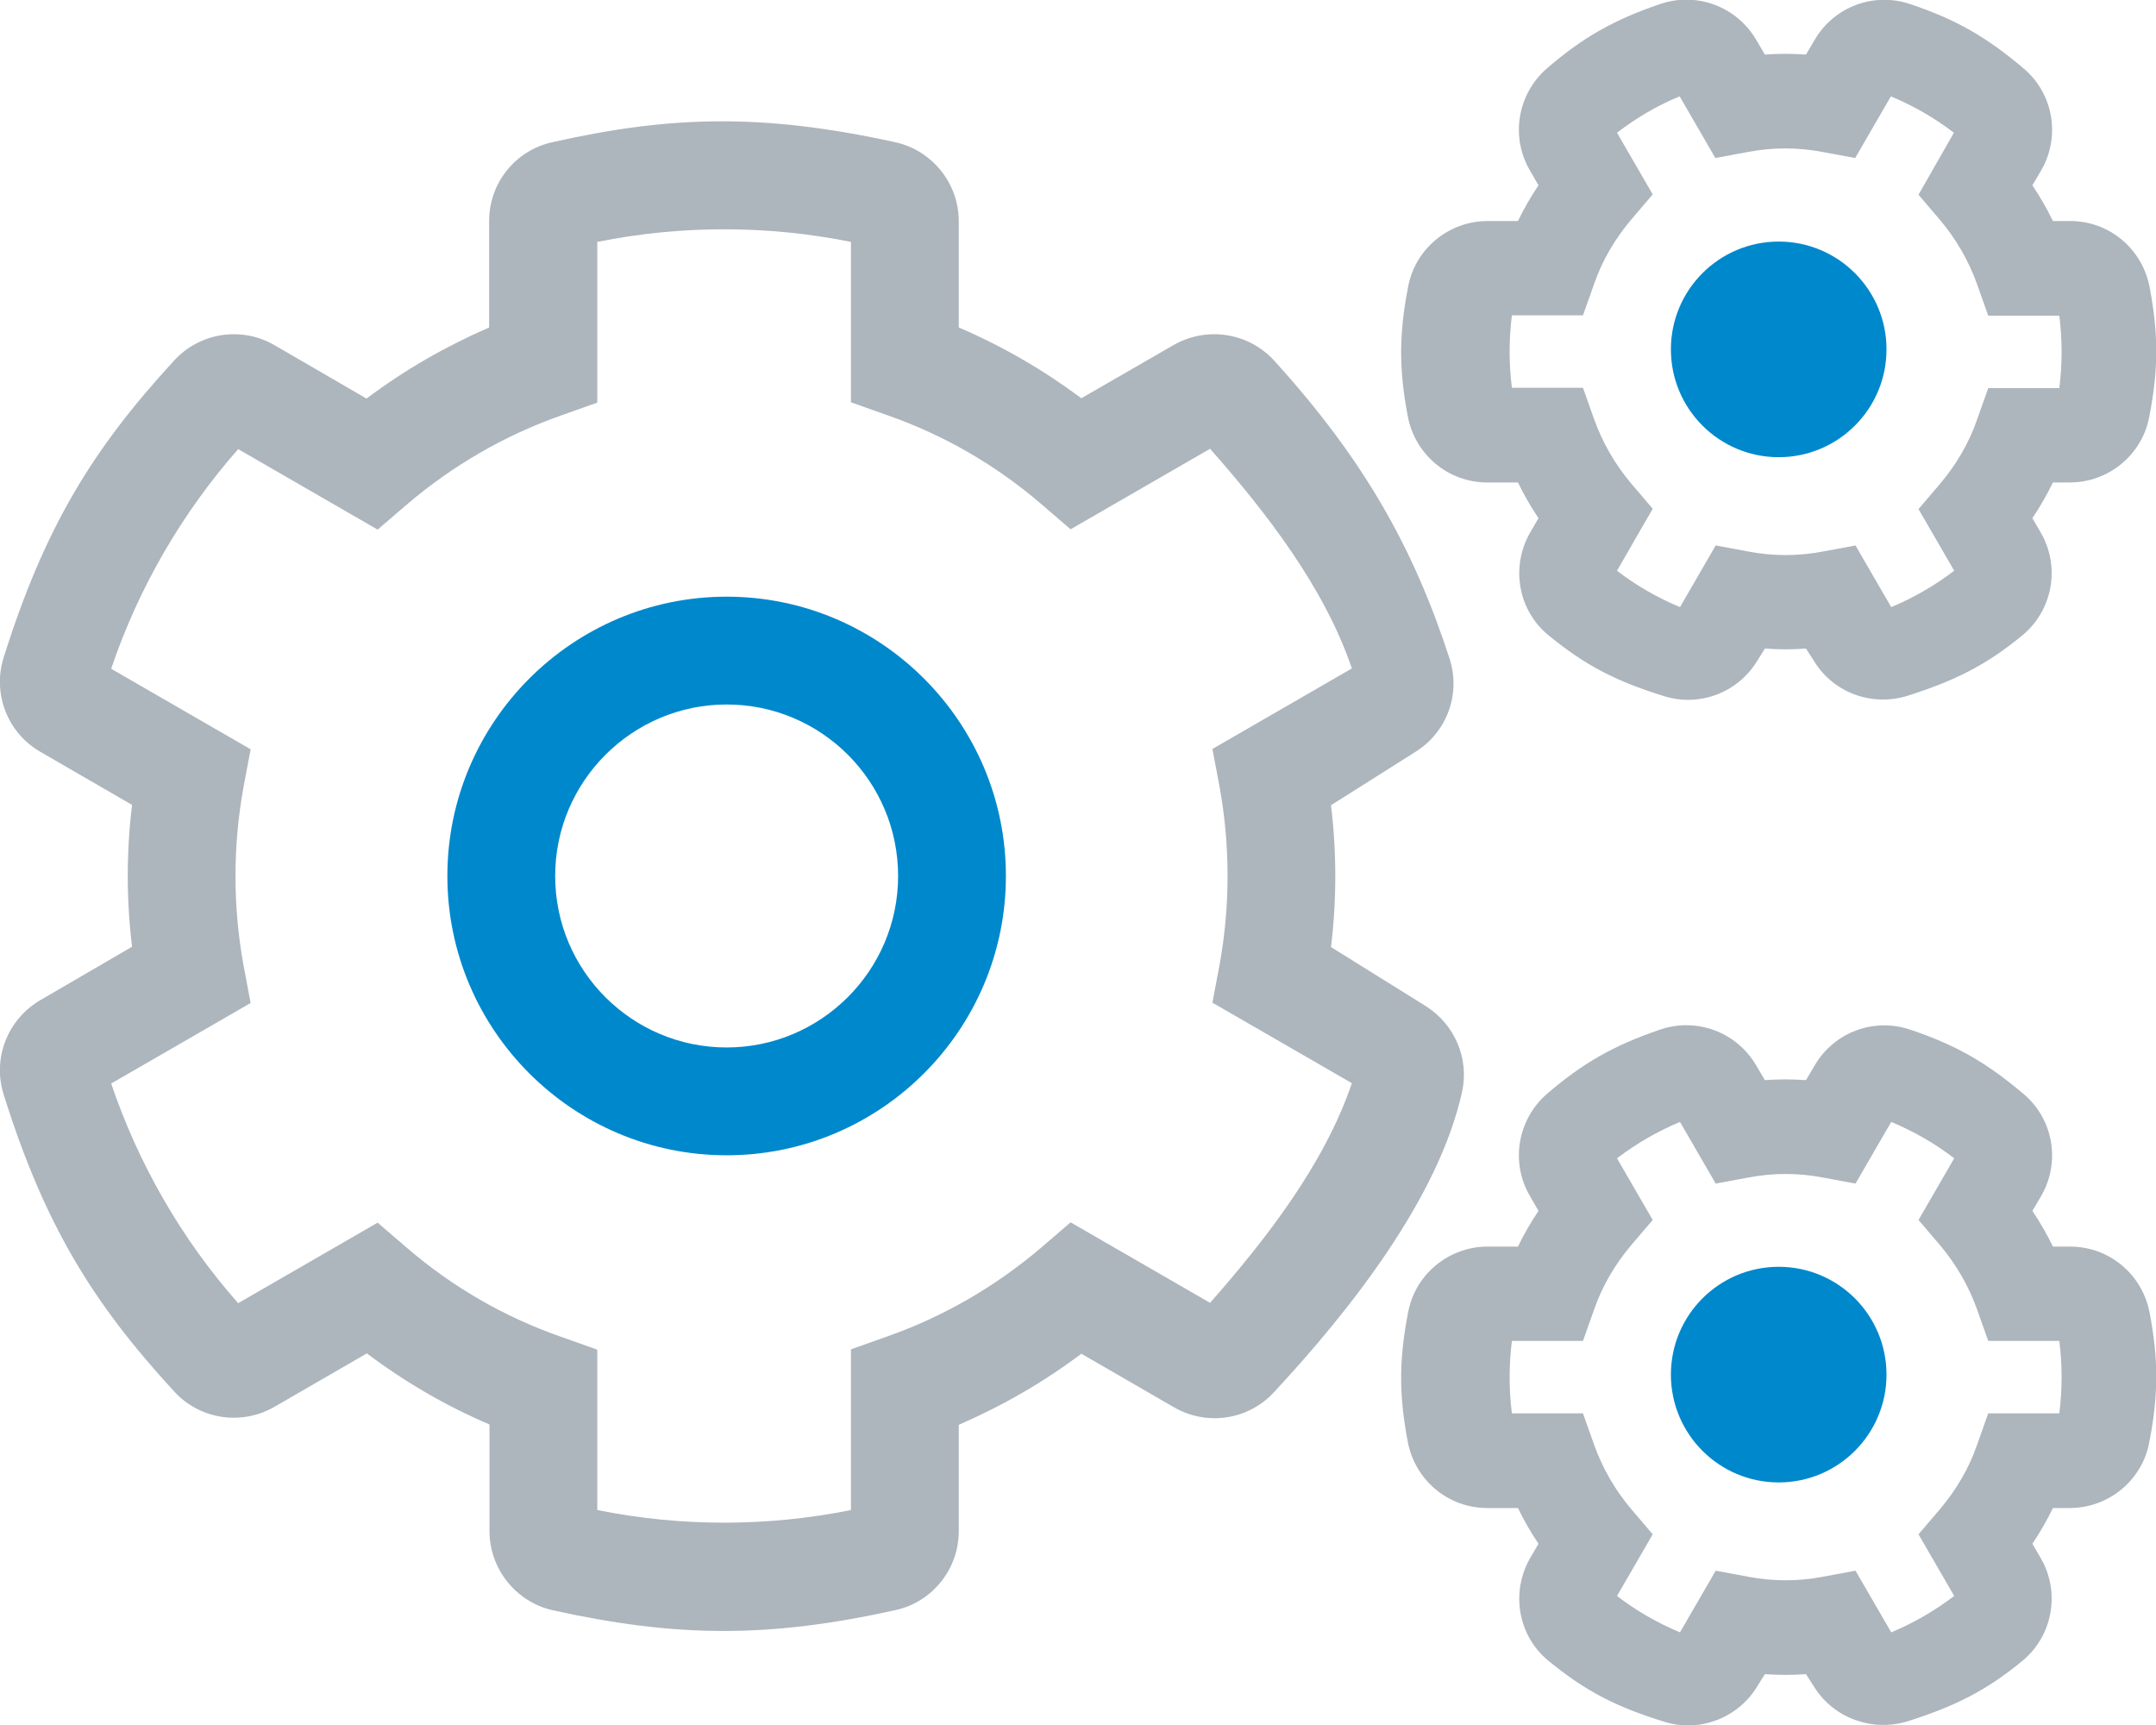 <?xml version="1.0" encoding="utf-8"?>
<!-- Generator: Adobe Illustrator 23.0.3, SVG Export Plug-In . SVG Version: 6.00 Build 0)  -->
<svg version="1.1" id="Слой_1" focusable="false"
     xmlns="http://www.w3.org/2000/svg" xmlns:xlink="http://www.w3.org/1999/xlink" x="0px" y="0px" viewBox="0 0 640 512"
     style="enable-background:new 0 0 640 512;" xml:space="preserve">
<style type="text/css">
	.st0{fill:#ADB5BD;}
	.st1{fill:#0088CC;}
</style>
    <g id="XMLID_1_">
	<g>
		<path class="st0" d="M638.1,85.2c2.6,13.7,2.7,24.2-0.1,38.5c-2.1,11.3-12.1,19.5-23.6,19.5h-5c-1.8,3.7-3.8,7.2-6.1,10.6l2.5,4.3
			c5.9,10.2,3.5,23.1-5.5,30.5c-10.7,8.8-19.9,13.4-34,17.9c-10.5,3.3-21.9-0.8-27.7-10.1l-2.5-3.9c-4.1,0.3-8.1,0.3-12.2,0l-2.5,4
			c-5.8,9.2-17.1,13.4-27.5,10.1c-13.8-4.3-23-8.8-34.3-18.1c-9-7.4-11.2-20.3-5.4-30.4l2.5-4.3c-2.3-3.4-4.3-6.9-6.1-10.6h-9.1
			c-11.6,0-21.4-8.2-23.6-19.6c-2.6-13.7-2.7-24.2,0.1-38.5c2.1-11.3,12.1-19.5,23.6-19.5h9c1.8-3.7,3.8-7.2,6.1-10.6l-2.6-4.5
			c-5.8-10-3.6-22.7,5.2-30.3c10.6-9.1,19.7-14.3,33.5-19c10.8-3.7,22.7,0.7,28.5,10.6l2.6,4.4c4.1-0.3,8.1-0.3,12.2,0l2.6-4.4
			c5.8-9.9,17.7-14.3,28.6-10.5c13.3,4.5,22.3,9.6,33.5,19.1c8.8,7.5,10.9,20.2,5.1,30.2l-2.6,4.4c2.3,3.4,4.3,6.9,6.1,10.6h5.1
			C626.1,65.6,635.9,73.8,638.1,85.2z M611.3,115.2c0.9-7.1,0.9-14.4,0-21.5h-21.1l-3.3-9.3c-2.5-7-6.2-13.4-11-19.1l-6.4-7.5
			L580,39.4c-5.7-4.4-12-8-18.7-10.8l-10.6,18.3l-9.7-1.8c-7.3-1.4-14.8-1.4-22.1,0l-9.7,1.8l-10.6-18.3C492,31.3,485.7,35,480,39.4
			l10.6,18.3l-6.4,7.5c-4.8,5.7-8.6,12.1-11,19.1l-3.3,9.3h-21.1c-0.9,7.1-0.9,14.4,0,21.5h21.1l3.3,9.3c2.5,7,6.2,13.4,11,19.1
			l6.4,7.5L480,169.4c5.7,4.4,12,8,18.7,10.8l10.6-18.3l9.7,1.8c7.3,1.4,14.8,1.4,22.1,0l9.7-1.8l10.6,18.3
			c6.7-2.8,12.9-6.4,18.7-10.8l-10.6-18.3l6.4-7.5c4.8-5.7,8.6-12.1,11-19.1l3.3-9.3H611.3z"/>
        <path class="st0" d="M638.1,389.6c2.6,13.7,2.7,24.2-0.1,38.5c-2.1,11.3-12.1,19.5-23.6,19.5h-5c-1.8,3.7-3.8,7.2-6.1,10.6
			l2.5,4.3c5.9,10.2,3.5,23.1-5.5,30.5c-10.7,8.8-19.9,13.4-34,17.9c-10.5,3.2-21.9-0.9-27.7-10.1l-2.5-3.9c-4.1,0.3-8.1,0.3-12.2,0
			l-2.5,4c-5.8,9.2-17.1,13.4-27.5,10.1c-13.8-4.3-23-8.8-34.3-18.1c-9-7.4-11.2-20.3-5.4-30.4l2.5-4.3c-2.3-3.4-4.3-6.9-6.1-10.6
			h-9.1c-11.6,0-21.4-8.2-23.6-19.6c-2.6-13.7-2.7-24.2,0.1-38.5c2.1-11.3,12.1-19.5,23.6-19.5h9c1.8-3.7,3.8-7.2,6.1-10.6l-2.6-4.5
			c-5.8-10-3.6-22.7,5.2-30.3c10.6-9.1,19.7-14.3,33.5-19c10.8-3.7,22.7,0.7,28.5,10.6l2.6,4.4c4.1-0.3,8.1-0.3,12.2,0l2.6-4.4
			c5.8-9.9,17.7-14.3,28.6-10.5c13.3,4.5,22.3,9.6,33.5,19.1c8.8,7.5,10.9,20.2,5.1,30.2l-2.6,4.4c2.3,3.4,4.3,6.9,6.1,10.6h5.1
			C626.1,370,635.9,378.2,638.1,389.6z M611.3,419.5c0.9-7.1,0.9-14.4,0-21.5h-21.1l-3.3-9.3c-2.5-7-6.2-13.4-11-19.1l-6.4-7.5
			l10.6-18.3c-5.7-4.4-12-8-18.7-10.8l-10.6,18.3l-9.7-1.8c-7.3-1.4-14.8-1.4-22.1,0l-9.7,1.8L498.7,333
			c-6.7,2.8-12.9,6.4-18.7,10.8l10.6,18.3l-6.4,7.5c-4.8,5.7-8.6,12.1-11,19.1l-3.3,9.3h-21.1c-0.9,7.1-0.9,14.4,0,21.5h21.1
			l3.3,9.3c2.5,7,6.2,13.4,11,19.1l6.4,7.5L480,473.7c5.7,4.4,12,8,18.7,10.8l10.6-18.3l9.7,1.8c7.3,1.4,14.8,1.4,22.1,0l9.7-1.8
			l10.6,18.3c6.7-2.8,12.9-6.4,18.7-10.8l-10.6-18.3l6.4-7.5c4.8-5.7,8.6-12.1,11-19.1l3.3-9.3H611.3z"/>
        <circle class="st1" cx="528" cy="103.7" r="32"/>
        <circle class="st1" cx="528" cy="408" r="32"/>
        <path class="st0" d="M423.2,298.6c8.6,5.4,13,15.6,10.8,25.5c-6.9,31.3-33,64.6-55.9,89.2c-7.6,8.2-19.9,10-29.6,4.4L321,401.8
			c-11.3,8.5-23.5,15.5-36.4,21.1v31.6c0,11.2-7.8,21-18.8,23.4c-37.5,8.3-64.9,8.2-101.9,0c-10.8-2.5-18.6-12.3-18.6-23.5v-31.6
			c-12.9-5.5-25.1-12.6-36.4-21.1l-27.5,15.9c-9.8,5.6-22.1,3.7-29.7-4.6c-24.2-26.3-38.5-49.5-50.6-88.1
			c-3.4-10.7,1.1-22.3,10.8-28L39.2,281c-1.7-14-1.7-28.1,0-42.1l-27.3-15.8c-9.7-5.6-14.2-17.3-10.8-28
			c12.1-38.4,26.2-61.6,50.6-88.1c7.6-8.3,20-10.2,29.7-4.6l27.4,15.9c11.3-8.5,23.5-15.5,36.4-21.1V65.6c0-11.3,7.8-21,18.8-23.4
			c34.7-7.8,62-8.7,101.7,0c11,2.4,18.9,12.2,18.9,23.4v31.6c12.9,5.5,25.1,12.6,36.4,21l27.4-15.8c9.8-5.6,22.2-3.7,29.8,4.6
			c26.9,29.6,41.5,55.9,52.1,88.5c3.4,10.5-0.8,21.9-10.2,27.7l-25,15.8c1.7,14,1.7,28.1,0,42.1L423.2,298.6z M359.9,222.3
			l41.4-23.9c-8.1-23.9-25.3-46.2-42.1-65.2l-41.4,23.9l-8.6-7.4c-13.6-11.7-29-20.6-45.9-26.5l-10.7-3.8V71.8
			c-24.8-5-50.5-5-75.3,0v47.7l-10.7,3.8c-16.8,5.9-32.3,14.9-45.9,26.5l-8.6,7.4l-41.4-23.9c-16.7,19-29.6,41.2-37.7,65.2
			l41.4,23.9l-2.1,11.1c-3.2,17.6-3.2,35.5,0,53.1l2.1,11.1L33,321.6c8.1,23.9,20.9,46.2,37.7,65.2l41.4-23.9l8.6,7.4
			c13.6,11.7,29,20.6,45.9,26.5l10.7,3.8v47.6c24.8,5,50.5,5,75.3,0v-47.7l10.7-3.8c16.8-5.9,32.3-14.9,45.9-26.5l8.6-7.4l41.4,23.9
			c16.8-19.1,34-41.3,42.1-65.2l-41.4-23.9l2.1-11.1c3.2-17.6,3.2-35.5,0-53.1L359.9,222.3z"/>
        <path class="st1" d="M215.7,177.1c45.7,0,82.9,37.2,82.9,82.9s-37.2,82.9-82.9,82.9s-82.9-37.2-82.9-82.9S170,177.1,215.7,177.1z
			 M266.6,260c0-28.1-22.8-50.9-50.9-50.9c-28,0-50.9,22.8-50.9,50.9s22.8,50.9,50.9,50.9C243.7,310.9,266.6,288.1,266.6,260z"/>
	</g>
        <g>
	</g>
</g>
</svg>
